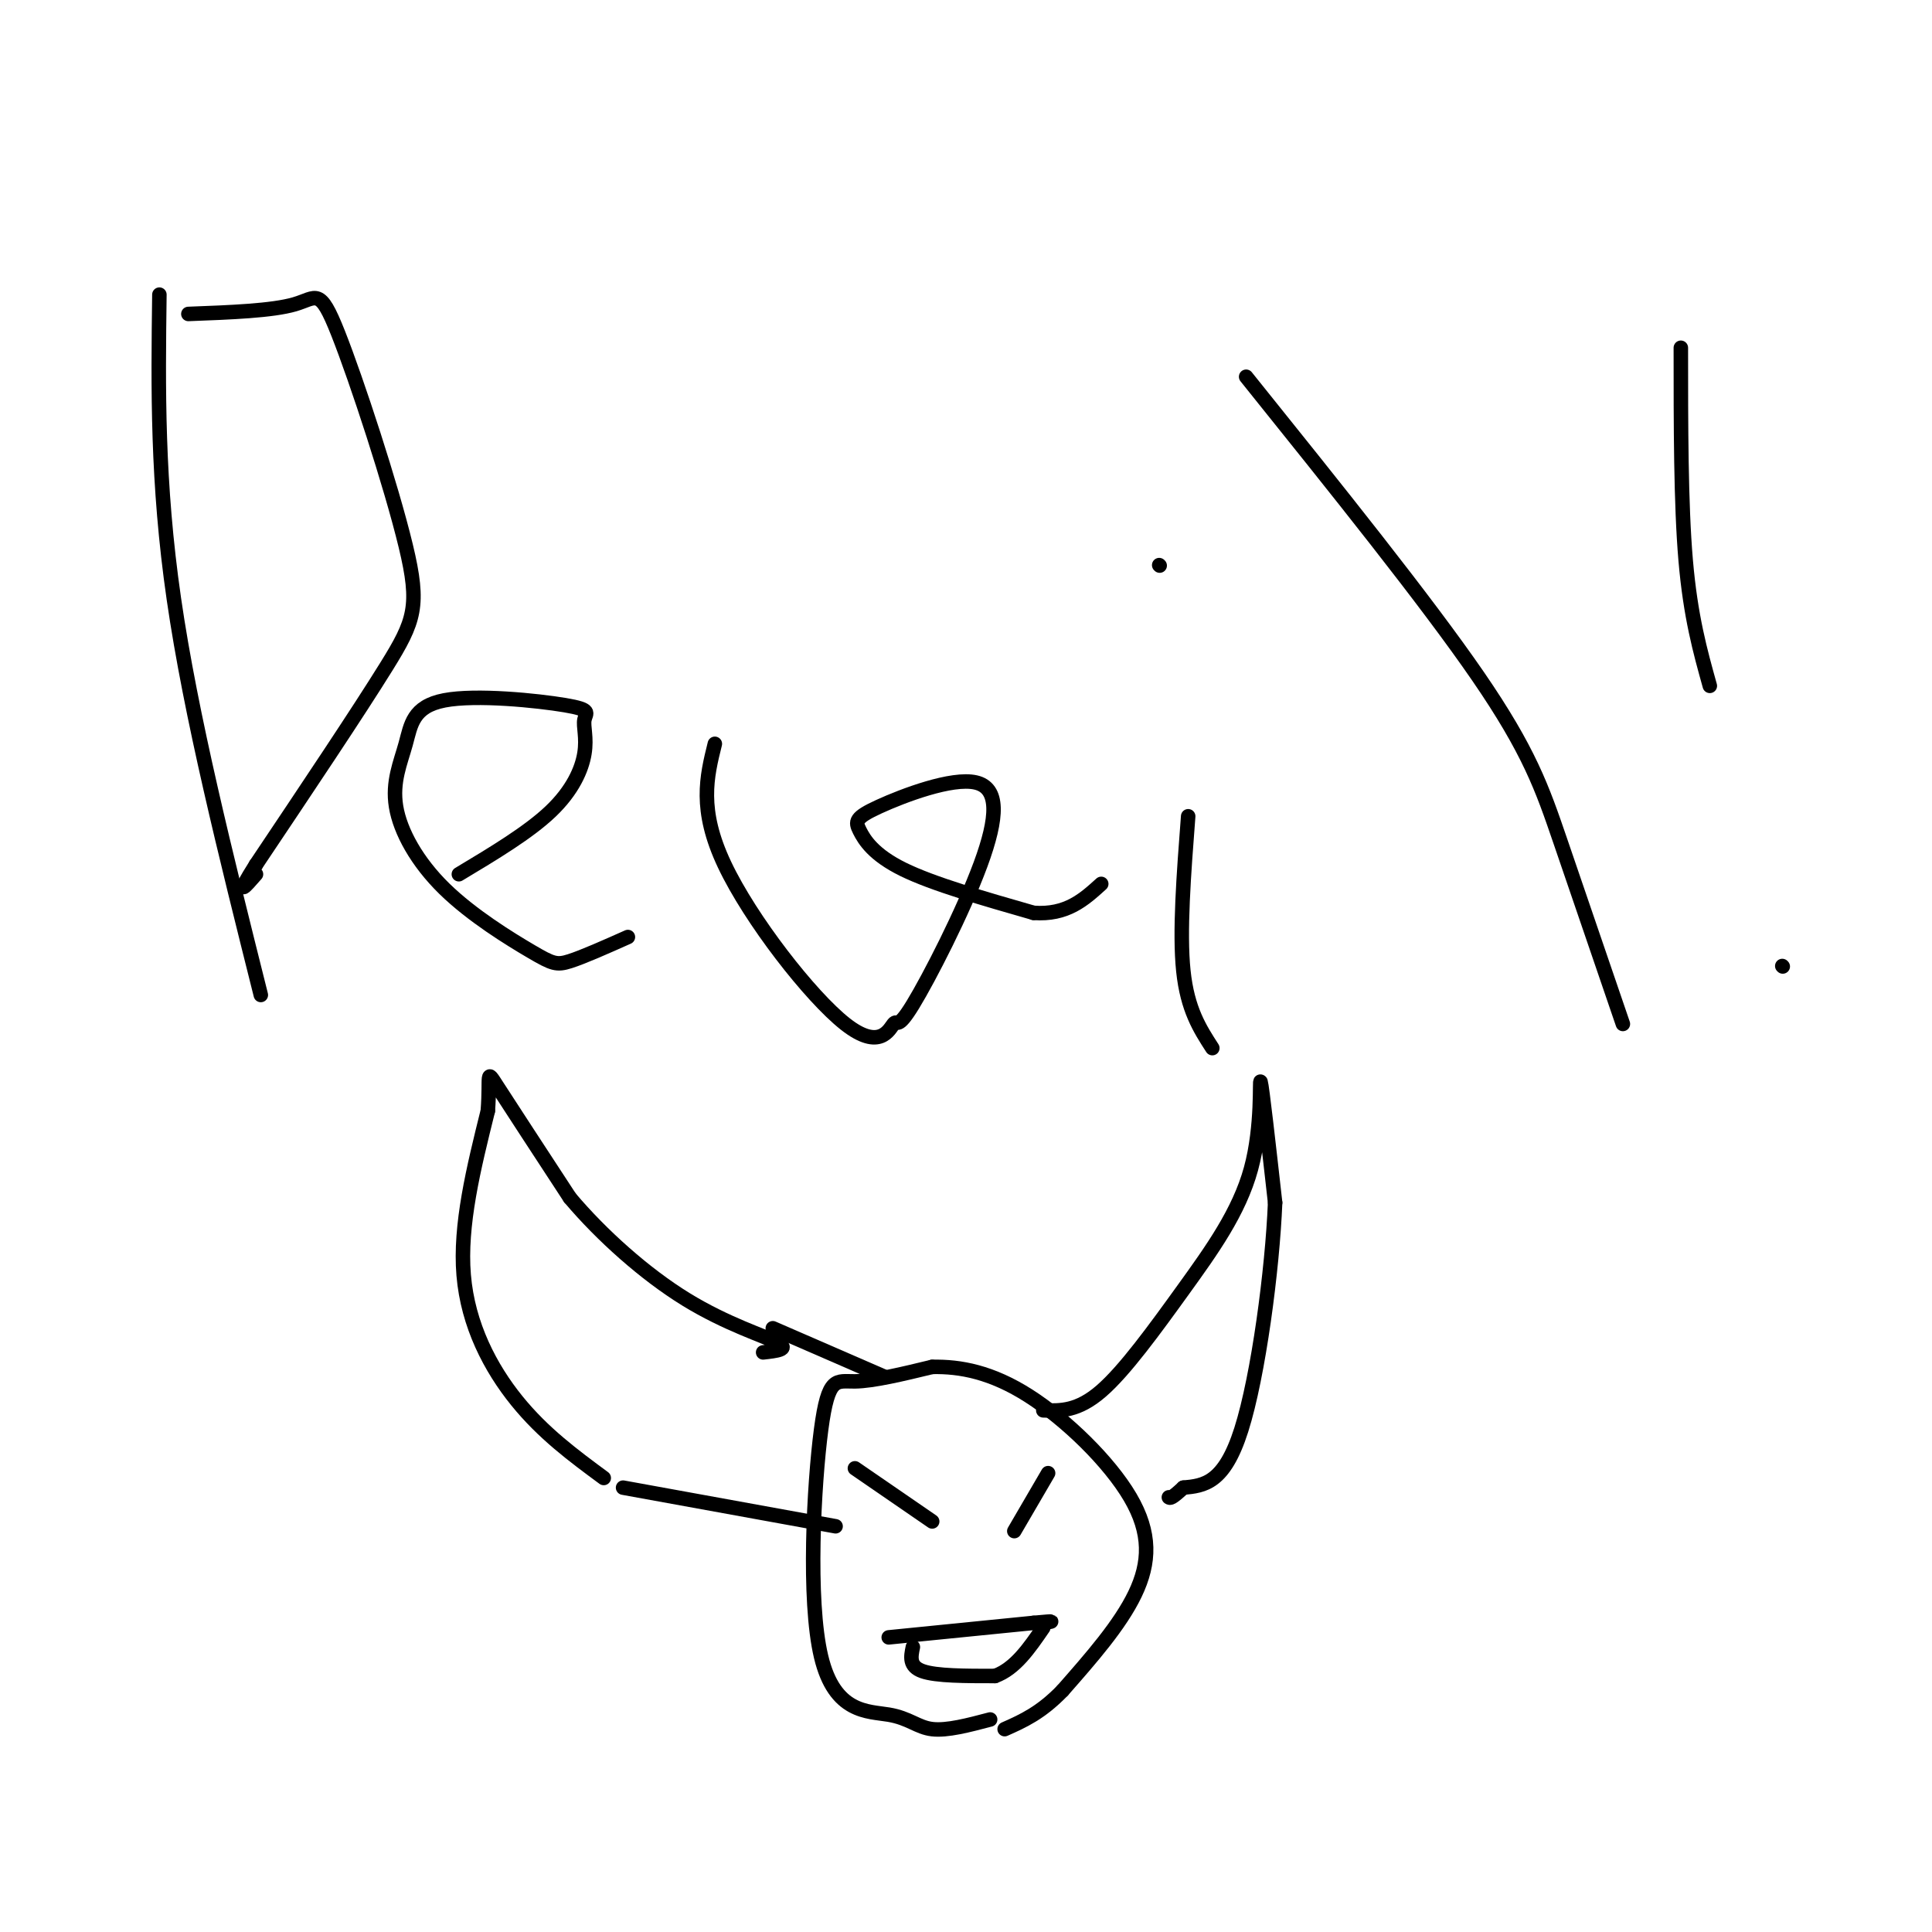 <svg viewBox='0 0 400 400' version='1.1' xmlns='http://www.w3.org/2000/svg' xmlns:xlink='http://www.w3.org/1999/xlink'><g fill='none' stroke='#000000' stroke-width='3' stroke-linecap='round' stroke-linejoin='round'><path d='M33,61c-0.250,19.417 -0.500,38.833 3,63c3.500,24.167 10.750,53.083 18,82'/><path d='M39,65c8.692,-0.325 17.384,-0.651 22,-2c4.616,-1.349 5.155,-3.722 9,6c3.845,9.722 10.997,31.541 14,44c3.003,12.459 1.858,15.560 -4,25c-5.858,9.440 -16.429,25.220 -27,41'/><path d='M53,179c-4.500,7.167 -2.250,4.583 0,2'/><path d='M95,181c7.220,-4.329 14.440,-8.659 19,-13c4.560,-4.341 6.462,-8.694 7,-12c0.538,-3.306 -0.286,-5.566 0,-7c0.286,-1.434 1.681,-2.042 -4,-3c-5.681,-0.958 -18.438,-2.264 -25,-1c-6.562,1.264 -6.929,5.099 -8,9c-1.071,3.901 -2.845,7.869 -2,13c0.845,5.131 4.309,11.427 10,17c5.691,5.573 13.609,10.424 18,13c4.391,2.576 5.255,2.879 8,2c2.745,-0.879 7.373,-2.939 12,-5'/><path d='M148,154c-1.687,6.809 -3.374,13.618 2,25c5.374,11.382 17.808,27.337 25,33c7.192,5.663 9.142,1.033 10,0c0.858,-1.033 0.622,1.532 4,-4c3.378,-5.532 10.368,-19.162 14,-29c3.632,-9.838 3.904,-15.885 -1,-17c-4.904,-1.115 -14.985,2.701 -20,5c-5.015,2.299 -4.966,3.080 -4,5c0.966,1.920 2.847,4.977 9,8c6.153,3.023 16.576,6.011 27,9'/><path d='M214,189c6.833,0.500 10.417,-2.750 14,-6'/><path d='M246,169c-0.917,12.000 -1.833,24.000 -1,32c0.833,8.000 3.417,12.000 6,16'/><path d='M240,117c0.000,0.000 0.100,0.100 0.1,0.1'/><path d='M258,78c18.667,23.244 37.333,46.489 48,62c10.667,15.511 13.333,23.289 17,34c3.667,10.711 8.333,24.356 13,38'/><path d='M125,306c-6.267,-4.622 -12.533,-9.244 -18,-16c-5.467,-6.756 -10.133,-15.644 -11,-26c-0.867,-10.356 2.067,-22.178 5,-34'/><path d='M101,230c0.556,-7.422 -0.556,-8.978 2,-5c2.556,3.978 8.778,13.489 15,23'/><path d='M118,248c6.583,7.798 15.542,15.792 24,21c8.458,5.208 16.417,7.631 19,9c2.583,1.369 -0.208,1.685 -3,2'/><path d='M205,356c-4.469,1.182 -8.938,2.365 -12,2c-3.062,-0.365 -4.715,-2.277 -9,-3c-4.285,-0.723 -11.200,-0.256 -14,-12c-2.800,-11.744 -1.485,-35.700 0,-47c1.485,-11.300 3.138,-9.943 7,-10c3.862,-0.057 9.931,-1.529 16,-3'/><path d='M193,283c5.796,-0.123 12.285,1.070 20,6c7.715,4.930 16.654,13.596 21,21c4.346,7.404 4.099,13.544 1,20c-3.099,6.456 -9.049,13.228 -15,20'/><path d='M220,350c-4.500,4.667 -8.250,6.333 -12,8'/><path d='M216,292c3.560,0.113 7.120,0.226 12,-4c4.880,-4.226 11.081,-12.793 17,-21c5.919,-8.207 11.555,-16.056 14,-25c2.445,-8.944 1.699,-18.984 2,-18c0.301,0.984 1.651,12.992 3,25'/><path d='M264,249c-0.556,13.800 -3.444,35.800 -7,47c-3.556,11.200 -7.778,11.600 -12,12'/><path d='M245,308c-2.500,2.333 -2.750,2.167 -3,2'/><path d='M129,308c0.000,0.000 44.000,8.000 44,8'/><path d='M160,275c0.000,0.000 23.000,10.000 23,10'/><path d='M184,339c0.000,0.000 30.000,-3.000 30,-3'/><path d='M214,336c5.333,-0.500 3.667,-0.250 2,0'/><path d='M177,304c0.000,0.000 16.000,11.000 16,11'/><path d='M210,317c0.000,0.000 7.000,-12.000 7,-12'/><path d='M189,341c-0.417,2.000 -0.833,4.000 2,5c2.833,1.000 8.917,1.000 15,1'/><path d='M206,347c4.167,-1.500 7.083,-5.750 10,-10'/><path d='M348,72c0.000,16.167 0.000,32.333 1,44c1.000,11.667 3.000,18.833 5,26'/><path d='M369,200c0.000,0.000 0.100,0.100 0.1,0.1'/></g>
</svg>